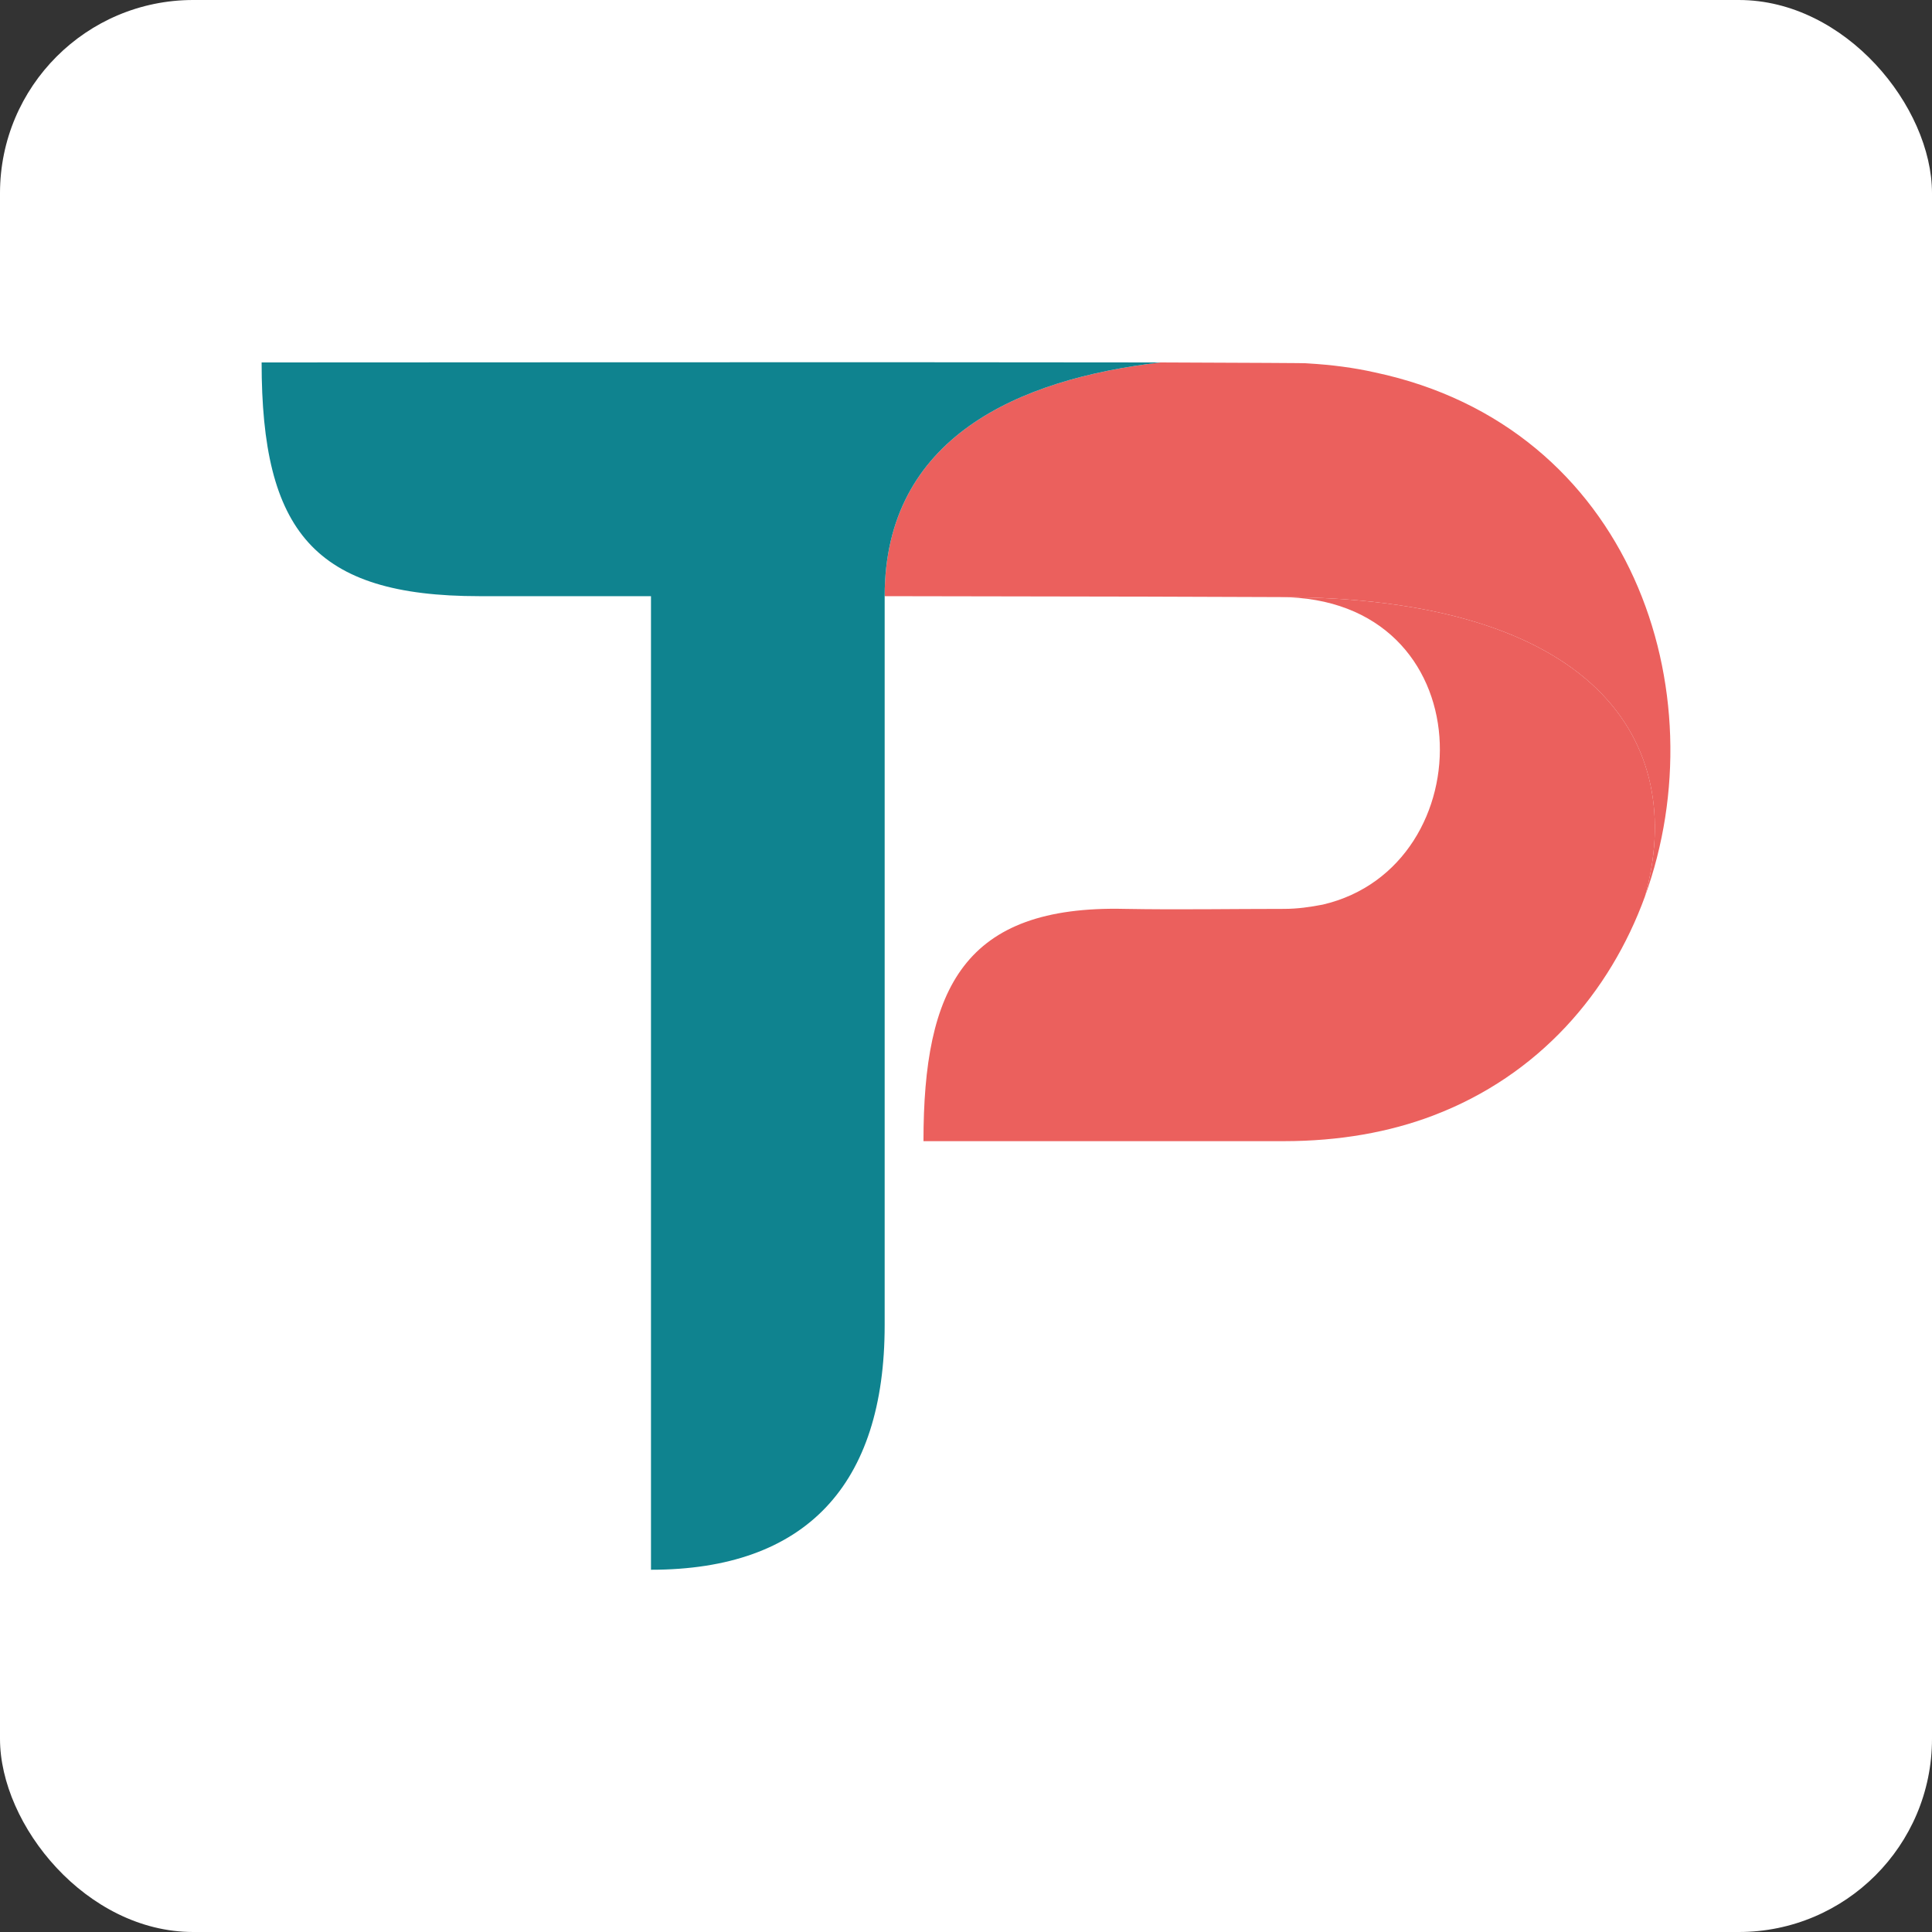 <svg width="80" height="80" viewBox="0 0 80 80" fill="none" xmlns="http://www.w3.org/2000/svg">
<rect x="0" y="0" width="80" height="80" fill="#333333" stroke="none"/>
<rect width="80" height="80" rx="8" fill="white"/>
<g clip-path="url(#clip0_1001_2903)">
<path fill-rule="evenodd" clip-rule="evenodd" d="M68.112 37.125C66.662 41.101 63.725 44.53 59.336 46.195C57.534 46.88 55.458 47.253 53.165 47.253H38.239C38.239 40.907 39.923 37.478 46.584 37.635C48.778 37.674 50.971 37.635 53.165 37.635C53.734 37.635 54.262 37.556 54.772 37.458C61.51 35.891 61.51 24.724 52.99 24.724C66.076 24.724 69.896 30.739 68.112 37.125Z" fill="#EB605D"/>
<path fill-rule="evenodd" clip-rule="evenodd" d="M48.053 15.008C51.755 15.027 54.165 15.027 54.165 15.048C55.145 15.106 56.066 15.225 56.927 15.42C67.564 17.673 71.188 28.663 68.112 37.125C69.894 30.739 66.074 24.724 52.99 24.724C51.168 24.724 49.326 24.705 47.505 24.705C43.901 24.705 40.277 24.686 36.632 24.686C36.632 18.103 42.176 15.694 48.053 15.008Z" fill="#EB605D"/>
<path fill-rule="evenodd" clip-rule="evenodd" d="M36.632 24.686V54.873C36.632 61.494 33.361 65 26.956 65V24.686H19.845C13.007 24.686 10.833 22.002 10.833 15.008C13.576 15.008 36.789 14.989 48.053 15.008C42.176 15.694 36.632 18.103 36.632 24.685V24.686Z" fill="#0F838F"/>
</g>
<defs>
<clipPath id="clip0_1001_2903">
<rect width="58.333" height="50" fill="white" transform="translate(10.833 15)"/>
</clipPath>
</defs>
</svg>
